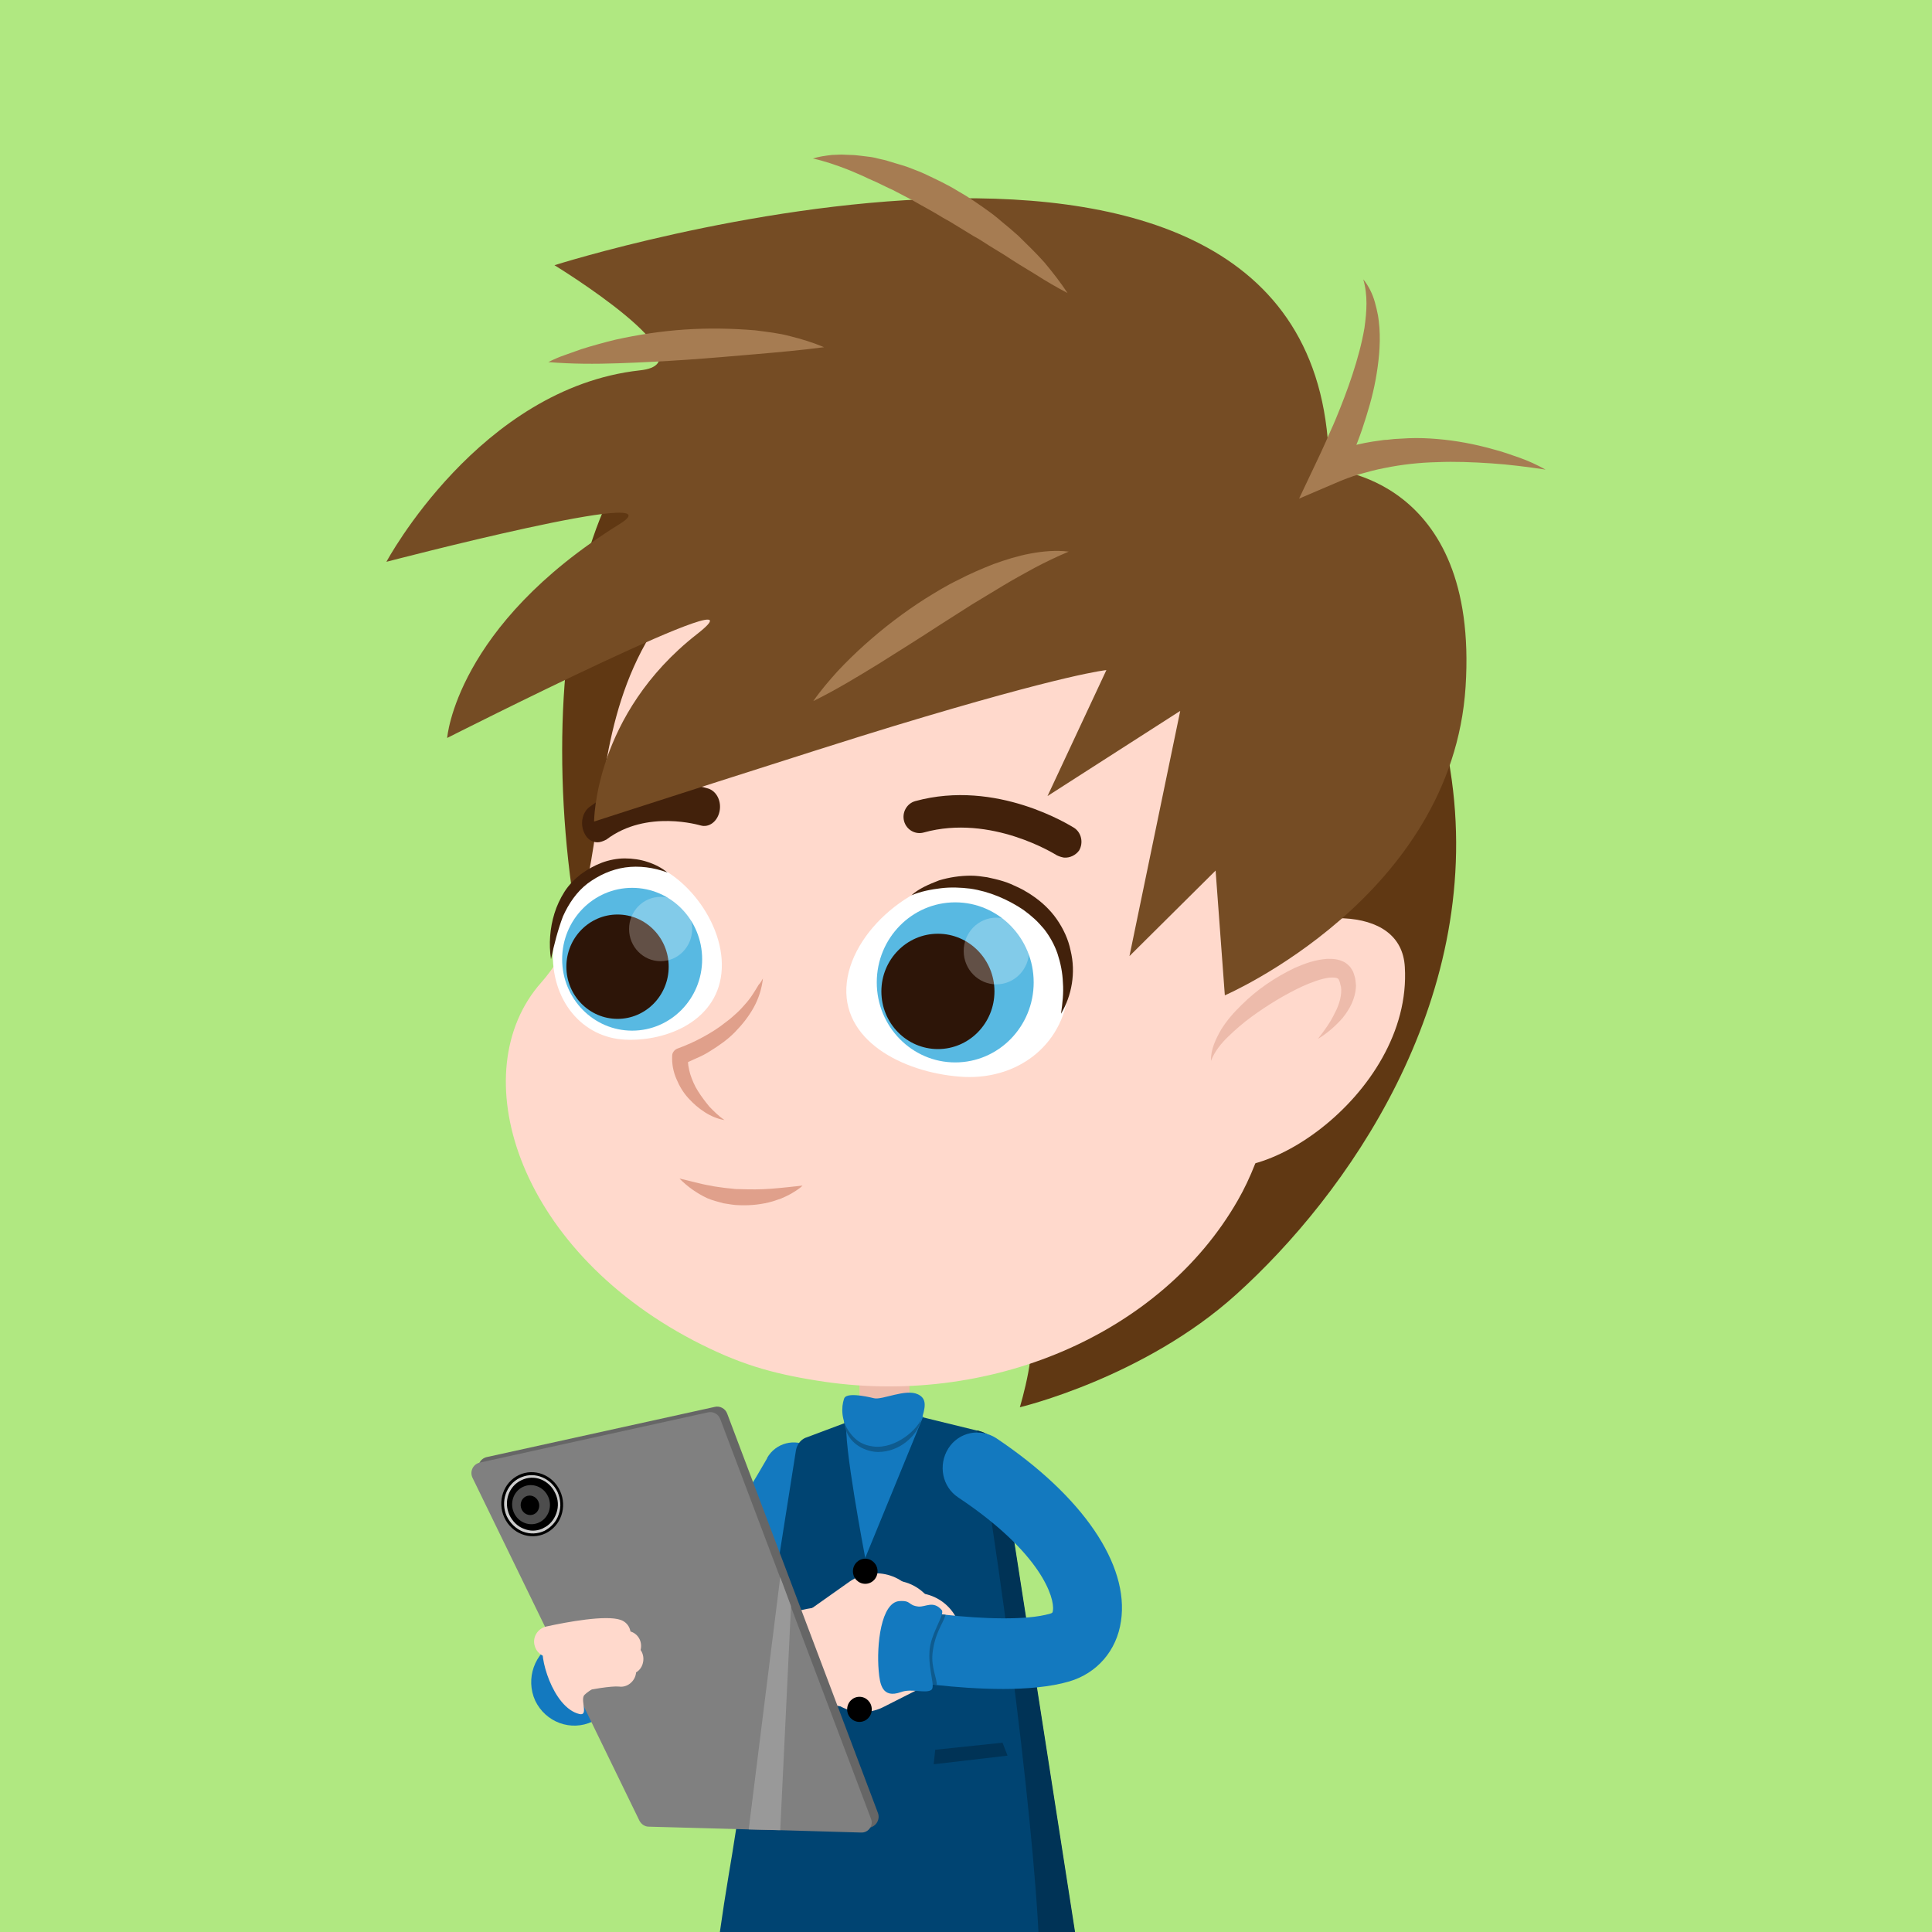 <svg width="160" height="160" viewBox="0 0 160 160" fill="none" xmlns="http://www.w3.org/2000/svg">
<rect x="0" y="0" width="160" height="160" fill="#333333" stroke="none"/>
<g clip-path="url(#clip0_1142_42461)">
<rect width="160" height="160" fill="#B0E881"/>
<path d="M68.119 123.27C67.163 125.252 66.176 127.234 64.998 129.248C64.392 130.255 63.755 131.23 63.023 132.205C62.29 133.179 61.494 134.089 60.697 134.934C60.506 135.129 60.283 135.356 60.092 135.551L59.774 135.844C59.678 135.941 59.519 136.071 59.423 136.169L59.041 136.493C58.914 136.591 58.786 136.688 58.659 136.786C58.404 136.981 58.149 137.176 57.926 137.371C56.939 138.118 55.983 138.735 54.996 139.32C54.009 139.905 53.053 140.49 52.066 141.01C51.588 141.27 51.078 141.53 50.601 141.789C50.091 142.049 49.613 142.277 49.072 142.569C47.288 143.414 45.186 142.634 44.326 140.847C43.498 139.028 44.262 136.883 46.014 136.006C46.11 135.974 46.205 135.941 46.269 135.909C46.683 135.746 47.193 135.551 47.639 135.356C48.116 135.161 48.562 134.966 49.04 134.739C49.964 134.317 50.887 133.894 51.779 133.439C52.671 132.984 53.531 132.53 54.295 132.01C54.486 131.88 54.678 131.75 54.869 131.652C54.964 131.587 55.06 131.522 55.124 131.457L55.346 131.262C55.442 131.197 55.506 131.165 55.601 131.068L55.888 130.84C56.079 130.678 56.27 130.515 56.461 130.353C57.194 129.703 57.863 129.053 58.468 128.338C59.105 127.624 59.678 126.876 60.252 126.031C61.398 124.407 62.481 122.587 63.532 120.768V120.735C64.233 119.501 65.826 119.078 67.036 119.826C68.278 120.573 68.692 122.068 68.119 123.27Z" fill="#1379BF"/>
<path d="M64.01 156.377C64.138 157.059 62.036 160.146 62.131 162.323C62.322 166.092 63.692 169.601 67.387 169.601H80.605C83.79 169.601 86.561 167.391 87.326 164.24L86.848 156.377H64.01Z" fill="#1A1A1A"/>
<path d="M77.005 118.265C75.668 119.597 72.26 123.821 70.699 123.496C69.712 123.269 70.38 118.882 69.998 118.265C72.164 117.03 74.648 116.738 77.005 118.265Z" fill="#FFE1D9"/>
<path d="M73.534 119.176H72.993C72.005 119.176 71.177 118.364 71.177 117.324V112.775H75.318V117.324C75.35 118.364 74.553 119.176 73.534 119.176Z" fill="#EDBBAB"/>
<path d="M58.914 164.76L68.374 165.832L69.998 166.027L70.381 166.06L70.986 161.966L72.037 165.832L72.069 165.995L73.82 165.865L85.924 164.89L89.714 164.597L82.835 120.41C82.675 119.5 82.006 118.753 81.115 118.526L80.86 118.461L76.082 117.291L73.438 117.453L71.368 117.583L70.508 117.648L66.781 119.046C66.749 119.046 66.718 119.078 66.686 119.078C66.272 119.273 66.017 119.63 65.921 120.085L60.634 153.551L60.347 155.273L59.965 157.644L58.914 164.76Z" fill="#004472"/>
<path d="M80.923 118.461C84.172 137.988 86.688 161.284 85.956 164.89L89.746 164.598L82.866 120.41C82.707 119.501 82.038 118.753 81.146 118.526L80.923 118.461Z" fill="#003356"/>
<path d="M69.712 133.601C68.916 135.551 66.814 135.746 67.1 136.266C67.387 136.785 68.088 137.435 70.317 136.396C72.579 135.356 72.165 133.276 71.368 133.211C70.604 133.146 69.712 133.601 69.712 133.601Z" fill="#EDBBAB"/>
<path d="M77.834 136.395C76.433 134.153 74.331 133.016 72.101 132.886C69.871 132.723 64.329 133.211 64.712 134.413C65.285 136.167 69.553 134.023 69.84 135.745C70.126 137.499 73.98 138.897 75.732 138.994C77.484 139.092 78.503 137.499 77.834 136.395Z" fill="#FFD9CC"/>
<path d="M68.916 136.688L72.547 134.121" stroke="#FFD9CC" stroke-width="7.654" stroke-miterlimit="10" stroke-linecap="round"/>
<path d="M69.999 137.499L73.885 134.705" stroke="#FFD9CC" stroke-width="7.654" stroke-miterlimit="10" stroke-linecap="round"/>
<path d="M71.432 137.954L75.796 135.744" stroke="#FFD9CC" stroke-width="7.654" stroke-miterlimit="10" stroke-linecap="round"/>
<path d="M40.313 120.669L59.201 116.511C59.615 116.413 60.061 116.641 60.22 117.063L72.706 150.139C72.929 150.723 72.483 151.373 71.846 151.373L54.264 150.886C53.946 150.886 53.659 150.691 53.5 150.398L39.708 121.937C39.453 121.417 39.74 120.799 40.313 120.669Z" fill="#666666"/>
<path d="M71.305 151.763L64.616 151.568L62.004 151.503L53.723 151.276C53.404 151.276 53.118 151.081 52.958 150.789L39.135 122.392C38.88 121.872 39.167 121.255 39.74 121.125L58.628 116.966C59.042 116.868 59.488 117.096 59.647 117.518L64.616 130.677L65.508 133.081L72.133 150.626C72.356 151.146 71.942 151.796 71.305 151.763Z" fill="#808080"/>
<path d="M45.184 126.984C46.458 126.374 46.993 124.799 46.38 123.467C45.767 122.135 44.237 121.55 42.963 122.161C41.69 122.771 41.154 124.345 41.767 125.677C42.38 127.009 43.91 127.594 45.184 126.984Z" fill="black"/>
<path d="M44.656 126.081C45.436 125.707 45.765 124.746 45.391 123.933C45.017 123.121 44.082 122.766 43.302 123.14C42.521 123.513 42.192 124.475 42.566 125.287C42.94 126.099 43.875 126.454 44.656 126.081Z" fill="#4D4D4D"/>
<path d="M44.227 125.399C44.609 125.216 44.767 124.738 44.581 124.332C44.394 123.926 43.932 123.745 43.55 123.928C43.168 124.111 43.01 124.589 43.197 124.995C43.384 125.401 43.845 125.582 44.227 125.399Z" fill="black"/>
<path d="M46.174 123.56L46.078 123.592L46.174 123.56C46.429 124.145 46.492 124.795 46.27 125.412C46.078 126.029 45.632 126.484 45.091 126.777C44.518 127.036 43.913 127.069 43.307 126.842C42.734 126.614 42.256 126.159 41.969 125.574C41.428 124.372 41.906 122.943 43.053 122.39C43.116 122.358 43.148 122.358 43.212 122.325C44.327 121.87 45.632 122.423 46.174 123.56ZM44.995 126.549C45.505 126.322 45.887 125.867 46.078 125.314C46.27 124.762 46.238 124.177 45.983 123.657C45.473 122.553 44.231 122.065 43.18 122.585C42.129 123.073 41.683 124.372 42.193 125.477C42.447 125.997 42.861 126.419 43.403 126.614C43.881 126.809 44.39 126.809 44.868 126.614C44.9 126.614 44.932 126.582 44.995 126.549Z" fill="#CCCCCC"/>
<path d="M65.508 133.016L64.616 151.568L62.004 151.503L64.616 130.611L65.508 133.016Z" fill="#999999"/>
<path d="M45.473 137.239C44.9 137.239 44.39 136.817 44.263 136.232C44.103 135.55 44.549 134.867 45.218 134.705C47.002 134.315 50.187 133.73 51.397 134.153C52.066 134.38 52.385 135.095 52.162 135.777C51.939 136.427 51.238 136.784 50.601 136.589C50.028 136.459 47.575 136.817 45.728 137.239C45.664 137.239 45.569 137.239 45.473 137.239Z" fill="#FFD9CC"/>
<path d="M51.875 137.596C51.748 137.596 51.588 137.563 51.461 137.531C50.888 137.336 49.104 137.271 48.053 137.303H48.021C47.352 137.303 46.779 136.751 46.779 136.069C46.747 135.354 47.32 134.769 47.989 134.769C48.499 134.769 51.047 134.704 52.257 135.127C52.926 135.354 53.245 136.069 53.022 136.751C52.894 137.271 52.385 137.596 51.875 137.596Z" fill="#FFD9CC"/>
<path d="M52.066 138.668C51.939 138.668 51.779 138.636 51.652 138.603C51.079 138.408 49.263 138.343 48.244 138.376C47.575 138.376 46.97 137.823 46.97 137.141C46.97 136.459 47.511 135.841 48.18 135.841C48.69 135.841 51.238 135.777 52.448 136.199C53.117 136.426 53.436 137.141 53.213 137.823C53.053 138.343 52.576 138.668 52.066 138.668Z" fill="#FFD9CC"/>
<path d="M47.607 140.163C47.034 140.163 46.524 139.773 46.397 139.188C46.237 138.506 46.651 137.823 47.32 137.661C47.798 137.531 50.314 136.979 51.588 137.141C52.289 137.238 52.767 137.888 52.671 138.571C52.576 139.253 51.939 139.773 51.27 139.675C50.665 139.61 48.913 139.903 47.894 140.13C47.798 140.13 47.703 140.163 47.607 140.163Z" fill="#FFD9CC"/>
<path d="M46.843 134.964C49.582 134.769 53.245 137.206 52.735 137.661C52.225 138.116 48.563 139.968 48.34 140.455C48.117 140.942 48.722 142.112 47.989 141.95C45.76 141.43 44.549 136.979 45.027 136.166C45.728 134.899 46.014 134.997 46.843 134.964Z" fill="#FFD9CC"/>
<path d="M46.556 62.154C46.556 86.262 57.322 112.904 77.675 112.904C80.319 112.904 83.313 109.33 84.969 110.272C86.147 110.955 84.459 116.543 84.459 116.543C84.459 116.543 94.747 114.106 102.392 107.186C111.437 99.031 122.776 83.143 120.228 64.59C116.948 40.71 98.028 25.602 77.675 25.602C57.322 25.602 46.556 38.045 46.556 62.154Z" fill="#603813"/>
<path d="M66.431 41.945C43.69 52.862 53.659 71.382 44.804 81.389C38.37 88.667 42.606 103.255 57.449 111.02C61.144 112.937 63.788 113.717 67.642 114.334C81.847 116.641 96.149 110.533 102.519 99.389C110.896 84.8 106.596 47.176 84.523 39.963C74.076 36.584 66.431 41.945 66.431 41.945Z" fill="#FFD9CC"/>
<path d="M88.122 71.024C87.931 70.992 87.708 70.927 87.517 70.829C87.453 70.797 82.102 67.385 76.496 68.945C75.795 69.14 75.063 68.717 74.872 68.003C74.68 67.288 75.095 66.54 75.795 66.346C82.548 64.494 88.663 68.392 88.95 68.555C89.555 68.945 89.746 69.79 89.364 70.439C89.077 70.829 88.6 71.057 88.122 71.024Z" fill="#42210B"/>
<path d="M88.504 81.649C88.281 86.328 84.491 89.382 79.872 89.187C75.286 88.959 69.871 86.49 70.094 81.779C70.317 77.1 75.955 72.519 80.541 72.746C85.16 72.974 88.695 76.938 88.504 81.649Z" fill="white"/>
<path d="M79.108 87.985C82.696 87.985 85.605 85.017 85.605 81.357C85.605 77.696 82.696 74.728 79.108 74.728C75.519 74.728 72.61 77.696 72.61 81.357C72.61 85.017 75.519 87.985 79.108 87.985Z" fill="#58B9E2"/>
<path d="M77.674 86.88C80.26 86.88 82.357 84.742 82.357 82.104C82.357 79.466 80.26 77.328 77.674 77.328C75.089 77.328 72.992 79.466 72.992 82.104C72.992 84.742 75.089 86.88 77.674 86.88Z" fill="#2D1508"/>
<path d="M87.867 83.956C87.995 83.079 88.09 82.234 88.026 81.389C87.995 80.545 87.835 79.765 87.581 78.985C87.326 78.238 86.944 77.556 86.466 76.938C86.211 76.646 85.956 76.353 85.669 76.094C85.383 75.834 85.064 75.574 84.746 75.346C83.44 74.469 81.911 73.819 80.35 73.592C79.554 73.494 78.726 73.462 77.93 73.559C77.102 73.657 76.273 73.819 75.477 74.144C75.796 73.852 76.178 73.624 76.56 73.429C76.942 73.234 77.356 73.072 77.77 72.909C78.63 72.65 79.522 72.519 80.414 72.519C80.86 72.519 81.306 72.585 81.752 72.65C82.198 72.747 82.644 72.844 83.058 72.974C83.504 73.104 83.918 73.299 84.332 73.494C84.523 73.592 84.746 73.689 84.937 73.819C85.128 73.917 85.319 74.047 85.51 74.177C86.275 74.696 86.975 75.346 87.517 76.126C88.058 76.906 88.472 77.783 88.663 78.725C89.109 80.545 88.759 82.462 87.867 83.956Z" fill="#42210B"/>
<g opacity="0.5">
<path opacity="0.5" d="M82.516 81.519C84.011 81.519 85.223 80.283 85.223 78.758C85.223 77.233 84.011 75.996 82.516 75.996C81.021 75.996 79.809 77.233 79.809 78.758C79.809 80.283 81.021 81.519 82.516 81.519Z" fill="white"/>
</g>
<path d="M49.486 69.757C49.04 69.757 48.626 69.497 48.403 69.01C48.021 68.263 48.212 67.288 48.817 66.833C53.117 63.584 58.436 65.241 58.659 65.306C59.36 65.533 59.774 66.378 59.583 67.223C59.392 68.068 58.691 68.555 58.022 68.36C57.99 68.36 53.563 66.995 50.218 69.53C49.964 69.66 49.709 69.757 49.486 69.757Z" fill="#42210B"/>
<path d="M45.791 78.66C45.6 82.884 48.243 85.938 51.779 86.1C55.283 86.263 59.583 84.476 59.774 80.22C59.965 75.996 56.015 71.447 52.512 71.252C49.008 71.057 45.982 74.436 45.791 78.66Z" fill="white"/>
<path d="M52.352 85.354C55.554 85.354 58.149 82.707 58.149 79.441C58.149 76.175 55.554 73.527 52.352 73.527C49.151 73.527 46.555 76.175 46.555 79.441C46.555 82.707 49.151 85.354 52.352 85.354Z" fill="#58B9E2"/>
<path d="M51.142 84.379C53.481 84.379 55.378 82.444 55.378 80.058C55.378 77.671 53.481 75.736 51.142 75.736C48.802 75.736 46.905 77.671 46.905 80.058C46.905 82.444 48.802 84.379 51.142 84.379Z" fill="#2D1508"/>
<path d="M45.632 79.44C45.441 78.205 45.536 76.873 45.919 75.638C46.11 75.021 46.396 74.404 46.747 73.852C47.097 73.299 47.575 72.812 48.116 72.389C48.658 72 49.231 71.675 49.836 71.447C50.441 71.22 51.11 71.09 51.747 71.09C52.384 71.09 53.053 71.187 53.627 71.382C54.232 71.577 54.805 71.87 55.283 72.26C54.136 71.837 52.926 71.675 51.779 71.837C50.633 72 49.581 72.487 48.658 73.169C47.766 73.852 47.097 74.826 46.619 75.898C46.205 77.003 45.887 78.205 45.632 79.44Z" fill="#42210B"/>
<g opacity="0.5">
<path opacity="0.5" d="M54.709 79.602C56.152 79.602 57.321 78.409 57.321 76.938C57.321 75.466 56.152 74.273 54.709 74.273C53.267 74.273 52.097 75.466 52.097 76.938C52.097 78.409 53.267 79.602 54.709 79.602Z" fill="white"/>
</g>
<path d="M63.182 81.031C61.877 85.807 56.334 87.497 56.334 87.497C56.207 90.031 58.532 92.208 59.997 92.76" fill="#FFD9CC"/>
<path d="M63.183 81.031C63.087 81.876 62.832 82.688 62.418 83.436C62.004 84.183 61.463 84.865 60.857 85.483C60.252 86.1 59.551 86.587 58.819 87.042C58.469 87.269 58.086 87.464 57.704 87.627C57.513 87.724 57.322 87.789 57.131 87.887C56.94 87.984 56.749 88.049 56.526 88.114L56.972 87.529C56.972 87.757 56.972 88.017 57.003 88.244C57.035 88.472 57.099 88.731 57.163 88.959C57.322 89.446 57.513 89.901 57.8 90.356C58.086 90.811 58.405 91.233 58.755 91.656C59.138 92.046 59.52 92.436 59.998 92.76C59.424 92.663 58.883 92.436 58.373 92.111C57.863 91.786 57.417 91.396 57.003 90.941C56.589 90.486 56.271 89.966 56.016 89.349C55.761 88.764 55.634 88.114 55.666 87.432C55.666 87.172 55.857 86.945 56.08 86.847C56.239 86.782 56.43 86.717 56.589 86.652C56.781 86.587 56.94 86.49 57.131 86.425C57.481 86.262 57.832 86.1 58.182 85.905C58.851 85.547 59.52 85.125 60.125 84.638C60.443 84.41 60.73 84.15 61.017 83.89C61.303 83.63 61.558 83.338 61.813 83.046C62.068 82.753 62.291 82.428 62.514 82.071L62.673 81.811L62.832 81.551C62.992 81.389 63.087 81.194 63.183 81.031Z" fill="#E0A08B"/>
<path d="M98.824 95.652C84.077 81.519 115.769 69.465 116.342 80.089C116.979 90.746 103.156 99.779 98.824 95.652Z" fill="#FFD9CC"/>
<path d="M100.289 87.854C100.257 86.944 100.671 86.067 101.117 85.287C101.595 84.507 102.2 83.825 102.837 83.208C104.111 81.941 105.608 80.933 107.232 80.153C108.06 79.796 108.92 79.471 109.94 79.406C110.194 79.406 110.481 79.406 110.768 79.471C111.054 79.536 111.405 79.666 111.66 79.926C111.819 80.056 111.914 80.219 112.01 80.381C112.105 80.543 112.105 80.641 112.169 80.803C112.265 81.063 112.265 81.356 112.297 81.616C112.265 82.72 111.755 83.597 111.182 84.312C110.577 84.995 109.908 85.579 109.143 86.034C109.685 85.352 110.194 84.637 110.545 83.89C110.927 83.175 111.15 82.363 111.054 81.713C110.991 81.551 110.991 81.388 110.927 81.258C110.895 81.193 110.863 81.096 110.831 81.063C110.8 81.063 110.8 81.031 110.768 81.031C110.704 80.966 110.417 80.933 110.067 80.966C109.366 81.063 108.602 81.356 107.869 81.681C106.404 82.363 104.971 83.24 103.633 84.215C102.964 84.702 102.327 85.255 101.722 85.839C101.149 86.392 100.607 87.042 100.289 87.854Z" fill="#EDBBAB"/>
<path d="M110.067 38.859C109.94 1.625 45.919 21.964 45.919 21.964C45.919 21.964 59.105 30.022 52.99 30.672C39.708 32.134 32 46.527 32 46.527C32 46.527 56.621 40.094 51.302 43.408C37.733 51.823 37.032 61.115 37.032 61.115C37.032 61.115 64.456 47.242 57.736 52.505C49.2 59.166 49.2 68.036 49.2 68.036C49.2 68.036 68.183 61.895 73.98 60.141C88.44 55.755 91.626 55.495 91.626 55.495L86.752 65.924L97.741 58.874L93.537 79.18L100.671 72.097L101.436 82.429C101.436 82.429 120.26 74.307 121.375 56.859C122.49 39.412 110.067 38.859 110.067 38.859Z" fill="#754C24"/>
<path d="M88.409 24.27C87.485 23.783 86.593 23.263 85.733 22.71C84.873 22.191 84.013 21.671 83.185 21.118C82.771 20.858 82.325 20.599 81.911 20.339C81.497 20.079 81.083 19.786 80.637 19.559C80.223 19.299 79.777 19.039 79.363 18.779L79.044 18.584C78.949 18.519 78.822 18.454 78.726 18.389L78.089 18.032C77.261 17.512 76.369 17.057 75.541 16.57C75.095 16.342 74.681 16.115 74.235 15.887C74.012 15.757 73.789 15.66 73.566 15.562L72.897 15.238C72.451 15.01 72.005 14.848 71.559 14.62C71.336 14.523 71.113 14.425 70.891 14.328C70.668 14.23 70.445 14.133 70.19 14.035C69.266 13.678 68.342 13.353 67.323 13.126C67.833 12.963 68.342 12.898 68.884 12.833C69.139 12.833 69.394 12.801 69.68 12.801C69.935 12.801 70.19 12.833 70.476 12.833C70.731 12.833 70.986 12.866 71.273 12.898C71.528 12.931 71.782 12.963 72.069 12.996C72.324 13.028 72.579 13.093 72.833 13.158C73.088 13.223 73.343 13.256 73.598 13.353C74.108 13.516 74.617 13.646 75.095 13.808C75.573 14.003 76.082 14.165 76.56 14.393C77.516 14.848 78.439 15.27 79.331 15.822C80.255 16.342 81.083 16.927 81.943 17.544C82.357 17.837 82.771 18.194 83.153 18.519C83.567 18.844 83.95 19.201 84.332 19.526C85.064 20.241 85.829 20.988 86.498 21.736C87.198 22.581 87.835 23.393 88.409 24.27Z" fill="#A67C52"/>
<path d="M112.902 23.133C113.348 23.685 113.667 24.335 113.858 25.017C113.954 25.375 114.049 25.732 114.113 26.09C114.176 26.447 114.208 26.804 114.24 27.162C114.336 28.591 114.176 30.053 113.922 31.45C113.667 32.847 113.253 34.212 112.807 35.544C112.584 36.194 112.329 36.876 112.042 37.526C111.915 37.851 111.756 38.176 111.628 38.501C111.469 38.826 111.342 39.118 111.151 39.476L109.59 37.754C111.087 37.104 112.679 36.681 114.272 36.486C114.463 36.454 114.654 36.422 114.877 36.422C115.068 36.389 115.259 36.389 115.482 36.356C115.896 36.324 116.279 36.324 116.661 36.291C117.457 36.259 118.253 36.291 119.018 36.356C120.579 36.486 122.139 36.779 123.636 37.201C124.401 37.396 125.133 37.656 125.866 37.916C126.599 38.176 127.299 38.501 128 38.891C126.471 38.663 124.974 38.468 123.477 38.371C121.98 38.273 120.483 38.209 119.018 38.273C117.553 38.306 116.088 38.468 114.654 38.761C113.954 38.891 113.253 39.086 112.552 39.281C111.883 39.476 111.214 39.736 110.545 40.028L107.583 41.295L108.985 38.338L109.399 37.461C109.526 37.169 109.685 36.844 109.813 36.551C110.068 35.934 110.354 35.349 110.609 34.732C111.119 33.497 111.597 32.263 112.011 30.996C112.425 29.728 112.775 28.461 112.998 27.162C113.189 25.797 113.285 24.465 112.902 23.133Z" fill="#A67C52"/>
<path d="M68.246 28.753C66.272 29.013 64.392 29.176 62.513 29.338C60.634 29.5 58.755 29.663 56.876 29.793C54.996 29.923 53.085 30.02 51.206 30.085C49.295 30.15 47.384 30.15 45.409 29.988C45.855 29.76 46.301 29.566 46.779 29.403C47.225 29.241 47.702 29.078 48.148 28.916C49.072 28.623 50.028 28.363 50.951 28.136C52.862 27.713 54.773 27.421 56.716 27.291C58.659 27.161 60.602 27.194 62.545 27.356C63.532 27.486 64.488 27.584 65.444 27.843C66.367 28.071 67.323 28.363 68.246 28.753Z" fill="#A67C52"/>
<path d="M88.504 45.682C87.517 46.105 86.625 46.527 85.702 47.014C84.81 47.502 83.918 47.989 83.058 48.509C82.198 49.029 81.338 49.549 80.478 50.069L77.93 51.693C76.242 52.798 74.522 53.87 72.77 54.975C71.018 56.047 69.266 57.119 67.355 58.061C67.96 57.184 68.661 56.372 69.362 55.592C70.094 54.812 70.827 54.097 71.623 53.383C73.184 51.985 74.84 50.718 76.624 49.581C77.516 49.029 78.408 48.476 79.363 48.022C80.287 47.534 81.274 47.112 82.262 46.722C83.249 46.364 84.268 46.04 85.319 45.845C86.371 45.65 87.453 45.552 88.504 45.682Z" fill="#A67C52"/>
<path d="M56.271 97.602C61.367 100.688 66.431 98.186 66.431 98.186L56.271 97.602Z" fill="#FFD9CC"/>
<path d="M56.271 97.602C57.163 97.796 57.991 98.056 58.819 98.186C59.233 98.284 59.647 98.316 60.061 98.381L60.698 98.446C60.889 98.479 61.112 98.479 61.335 98.479C62.163 98.511 62.991 98.511 63.851 98.446C64.711 98.381 65.54 98.284 66.463 98.186C66.304 98.349 66.113 98.479 65.922 98.609C65.731 98.739 65.54 98.836 65.317 98.966C65.125 99.064 64.903 99.161 64.68 99.259C64.457 99.324 64.234 99.421 64.011 99.486C63.119 99.746 62.195 99.843 61.271 99.811C60.794 99.811 60.348 99.713 59.902 99.648C59.456 99.519 59.01 99.421 58.564 99.226C57.672 98.804 56.908 98.251 56.271 97.602Z" fill="#E0A08B"/>
<path d="M92.836 134.252C92.486 136.688 90.861 138.573 88.536 139.255C86.975 139.71 85.001 139.873 83.09 139.873C81.051 139.873 79.044 139.71 77.579 139.548C76.401 139.418 75.605 139.288 75.35 139.223C73.789 138.963 73.598 137.598 73.853 136.006C74.107 134.414 74.713 133.179 76.273 133.439C76.879 133.537 77.579 133.634 78.344 133.732C81.242 134.057 85.001 134.219 86.975 133.634C87.166 133.569 87.166 133.569 87.198 133.374C87.358 132.335 86.243 128.598 79.363 124.017C78.025 123.14 77.675 121.32 78.535 119.956C79.395 118.591 81.178 118.234 82.516 119.111C89.651 123.887 93.537 129.573 92.836 134.252Z" fill="#1379BF"/>
<path d="M78.312 133.731C78.089 134.479 77.42 135.226 77.229 136.915C77.102 138.085 77.611 139.027 77.579 139.547C76.401 139.417 75.605 139.287 75.35 139.222C73.789 138.962 73.598 137.598 73.853 136.006C74.108 134.414 74.713 133.179 76.274 133.439C76.847 133.569 77.548 133.666 78.312 133.731Z" fill="#0E5B8F"/>
<path d="M70.126 117.778C69.776 119.208 71.655 129.02 71.655 129.02L76.464 117.291L70.126 117.778Z" fill="#1379BF"/>
<path d="M70.062 116.478C69.839 117.16 69.776 118.232 70.381 119.077C70.986 119.922 72.037 120.247 72.706 120.247C74.617 120.247 75.923 118.785 76.21 117.842C76.496 116.9 76.401 116.445 75.859 116.185C74.872 115.731 73.12 116.51 72.483 116.348C71.751 116.153 70.222 115.99 70.062 116.478Z" fill="#0E5B8F"/>
<path d="M69.903 115.829C69.648 116.576 69.68 117.649 70.317 118.558C70.954 119.468 71.623 119.696 72.323 119.793C74.203 120.02 76.082 118.331 76.4 117.291C76.719 116.252 76.624 115.764 76.018 115.472C74.999 114.984 73.056 115.959 72.387 115.797C71.591 115.602 70.062 115.309 69.903 115.829Z" fill="#1379BF"/>
<path d="M71.655 131.165C72.218 131.165 72.674 130.7 72.674 130.126C72.674 129.551 72.218 129.086 71.655 129.086C71.092 129.086 70.636 129.551 70.636 130.126C70.636 130.7 71.092 131.165 71.655 131.165Z" fill="black"/>
<path d="M71.177 142.601C71.74 142.601 72.196 142.135 72.196 141.561C72.196 140.987 71.74 140.521 71.177 140.521C70.614 140.521 70.158 140.987 70.158 141.561C70.158 142.135 70.614 142.601 71.177 142.601Z" fill="black"/>
<path d="M77.451 144.907L77.324 146.109L83.439 145.394L83.025 144.322L77.451 144.907Z" fill="#003356"/>
<path d="M74.49 132.595C72.961 132.692 72.579 136.234 72.77 138.378C72.865 139.483 73.056 140.685 74.617 140.132C75.477 139.808 76.592 140.262 77.101 139.97C77.515 139.743 76.878 138.41 76.974 136.786C77.038 135.324 78.28 133.699 77.993 133.342C77.293 132.53 76.687 133.082 76.082 133.05C75.158 132.952 75.509 132.53 74.49 132.595Z" fill="#1379BF"/>
</g>
<defs>
<clipPath id="clip0_1142_42461">
<rect width="160" height="160" fill="white"/>
</clipPath>
</defs>
</svg>
